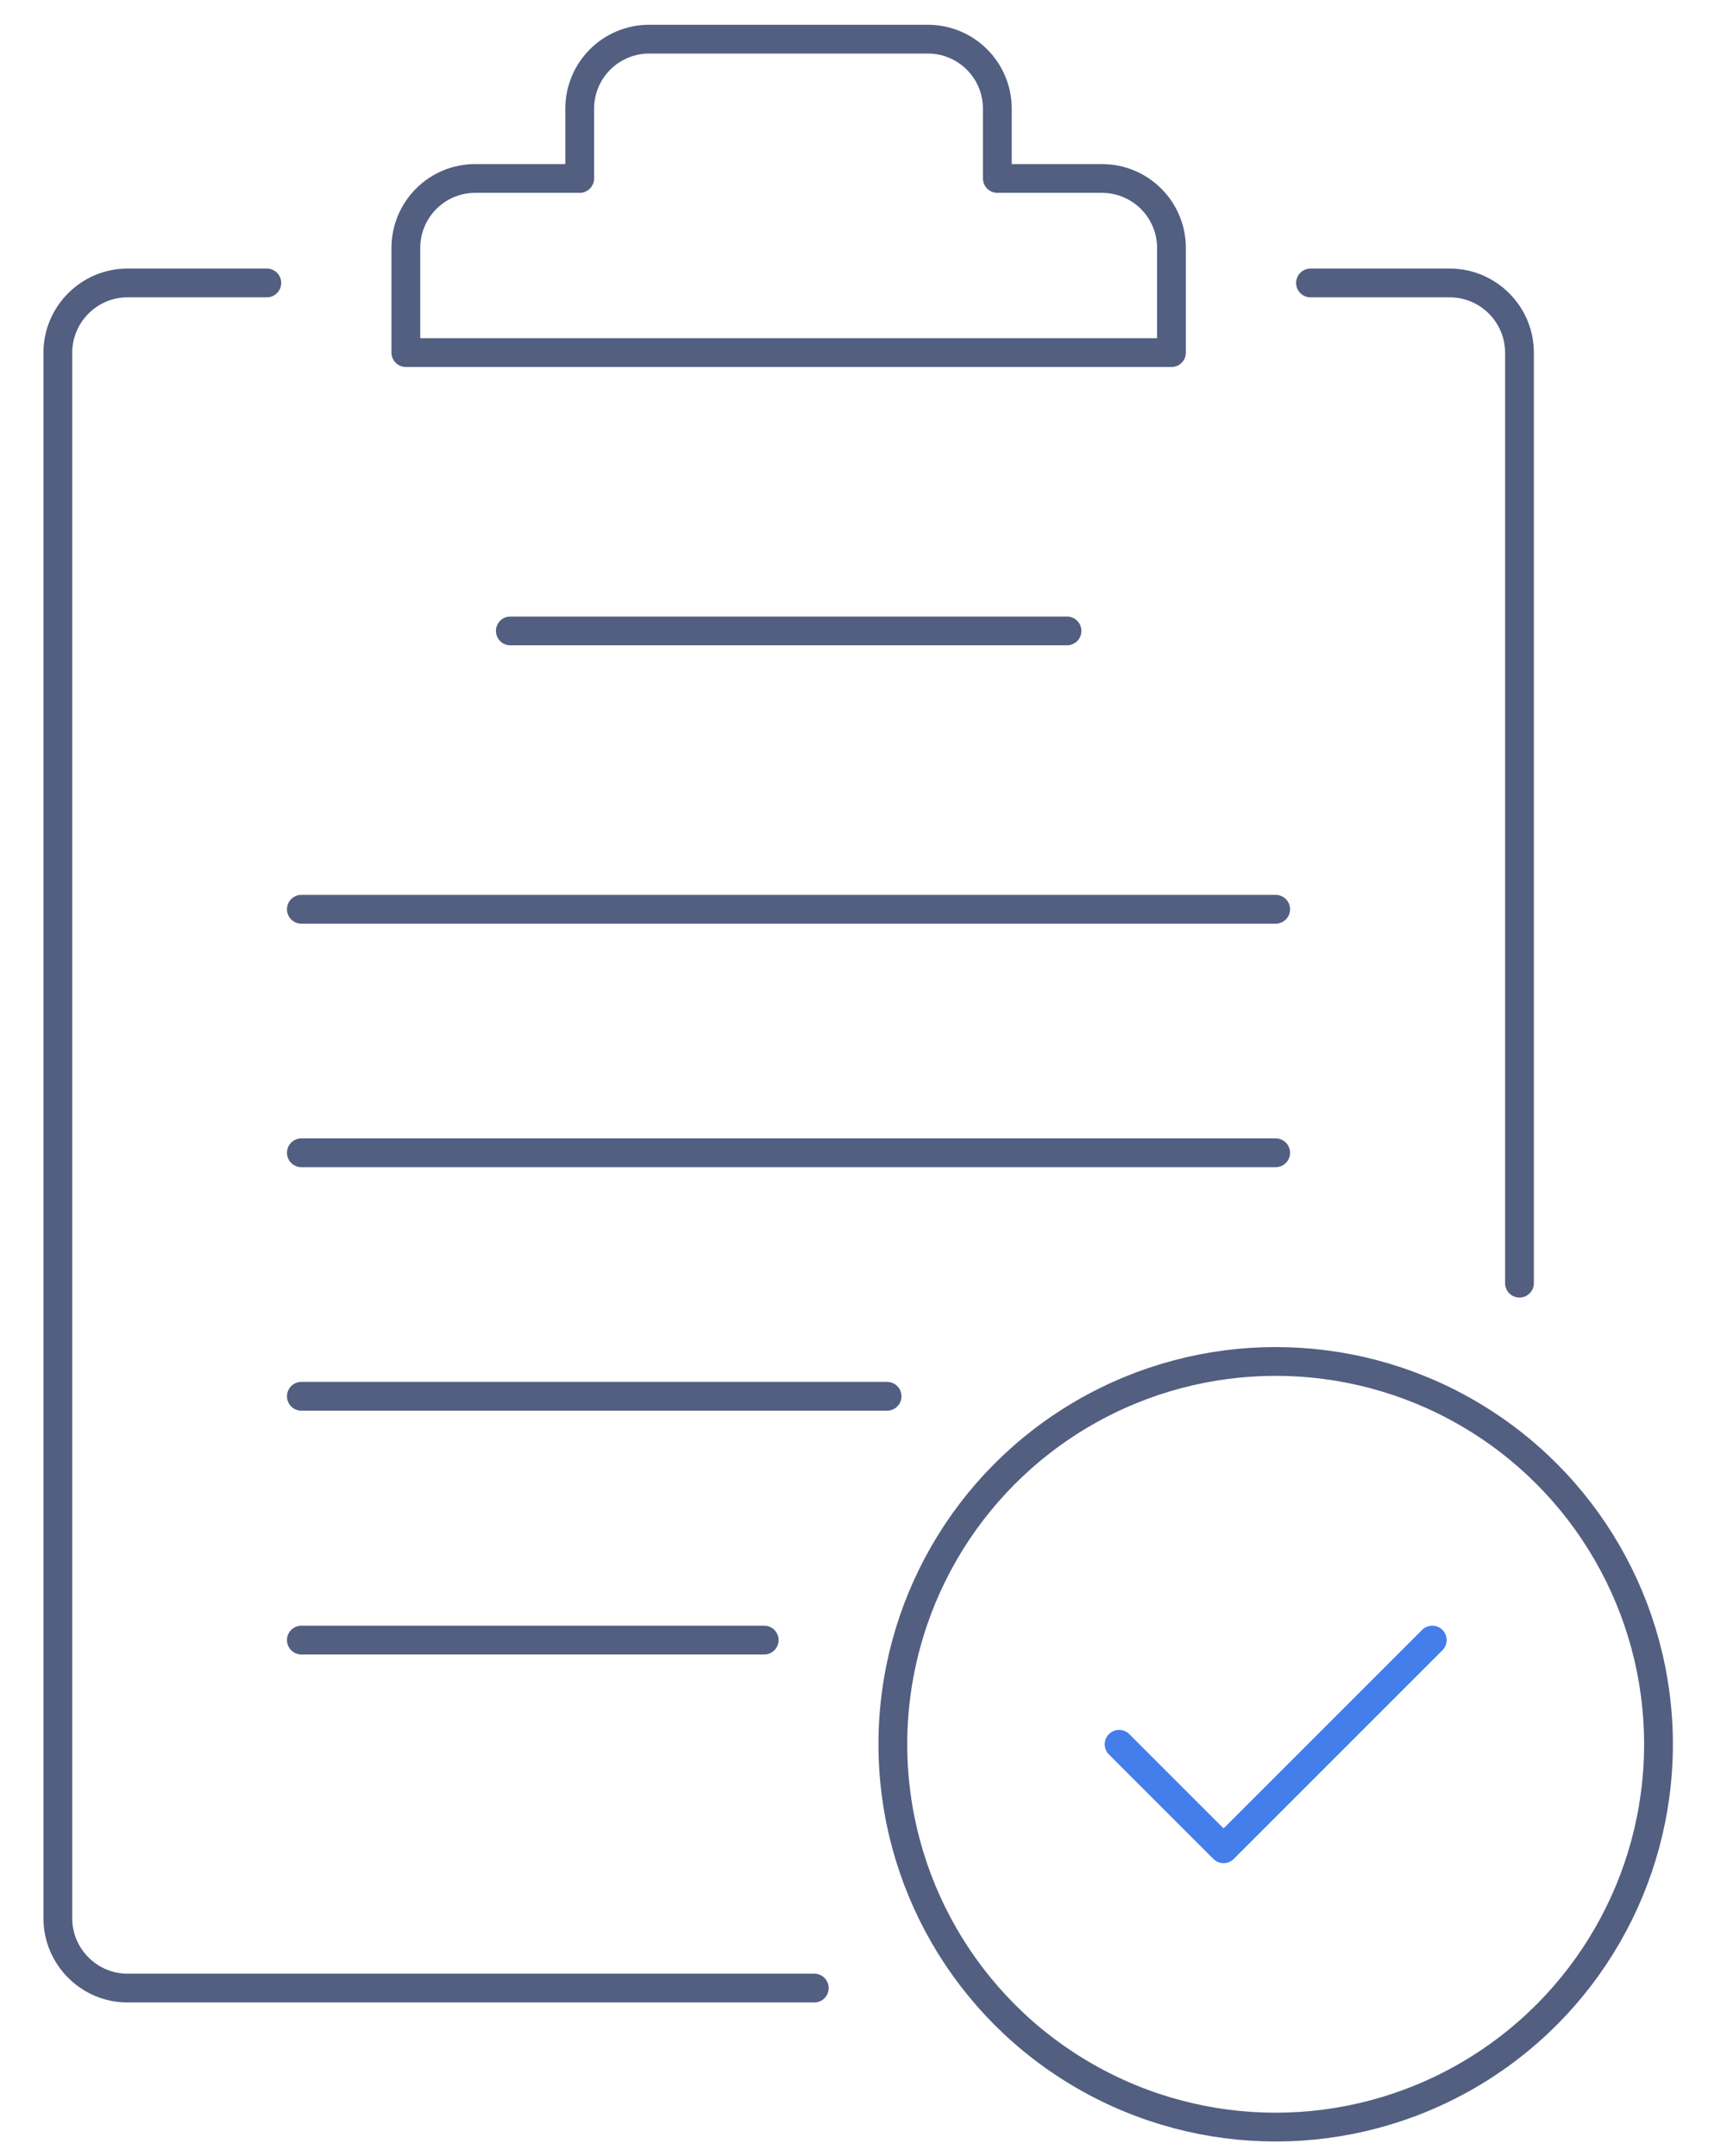 <svg xmlns="http://www.w3.org/2000/svg" xmlns:xlink="http://www.w3.org/1999/xlink" id="&#x56FE;&#x5C42;_1" x="0px" y="0px" viewBox="0 0 600 749" style="enable-background:new 0 0 600 749;" xml:space="preserve"><style type="text/css">	.st0{fill:none;stroke:#525F81;stroke-width:10;stroke-linecap:round;stroke-linejoin:round;stroke-miterlimit:7.111;}	.st1{fill:none;stroke:#437EEB;stroke-width:10;stroke-linecap:round;stroke-linejoin:round;stroke-miterlimit:13.333;}</style><g>	<circle class="st0" cx="443.2" cy="606" r="133"></circle>	<g>		<path class="st0" d="M92.7,98.3H44.3c-13.3,0-24.2,10.9-24.2,24.2v544c0,13.3,10.9,24.2,24.2,24.2h238.6"></path>		<path class="st0" d="M455.3,98.3h48.4c13.3,0,24.2,10.9,24.2,24.2v323.3"></path>		<path class="st0" d="M382.8,62h-36.3V37.8c0-13.4-10.8-24.2-24.2-24.2h-96.7c-13.4,0-24.2,10.8-24.2,24.2V62h-36.3   C151.8,62,141,72.8,141,86.2v36.3h266V86.2C407,72.8,396.2,62,382.8,62z"></path>	</g>	<line class="st0" x1="177.3" y1="219.2" x2="370.7" y2="219.2"></line>	<line class="st0" x1="104.7" y1="315.9" x2="443.2" y2="315.9"></line>	<line class="st0" x1="104.7" y1="400.5" x2="443.2" y2="400.5"></line>	<line class="st0" x1="308.2" y1="485.1" x2="104.7" y2="485.1"></line>	<line class="st0" x1="265.5" y1="569.8" x2="104.7" y2="569.8"></line>	<polyline class="st1" points="388.8,606 425.1,642.3 497.6,569.8  "></polyline></g></svg>